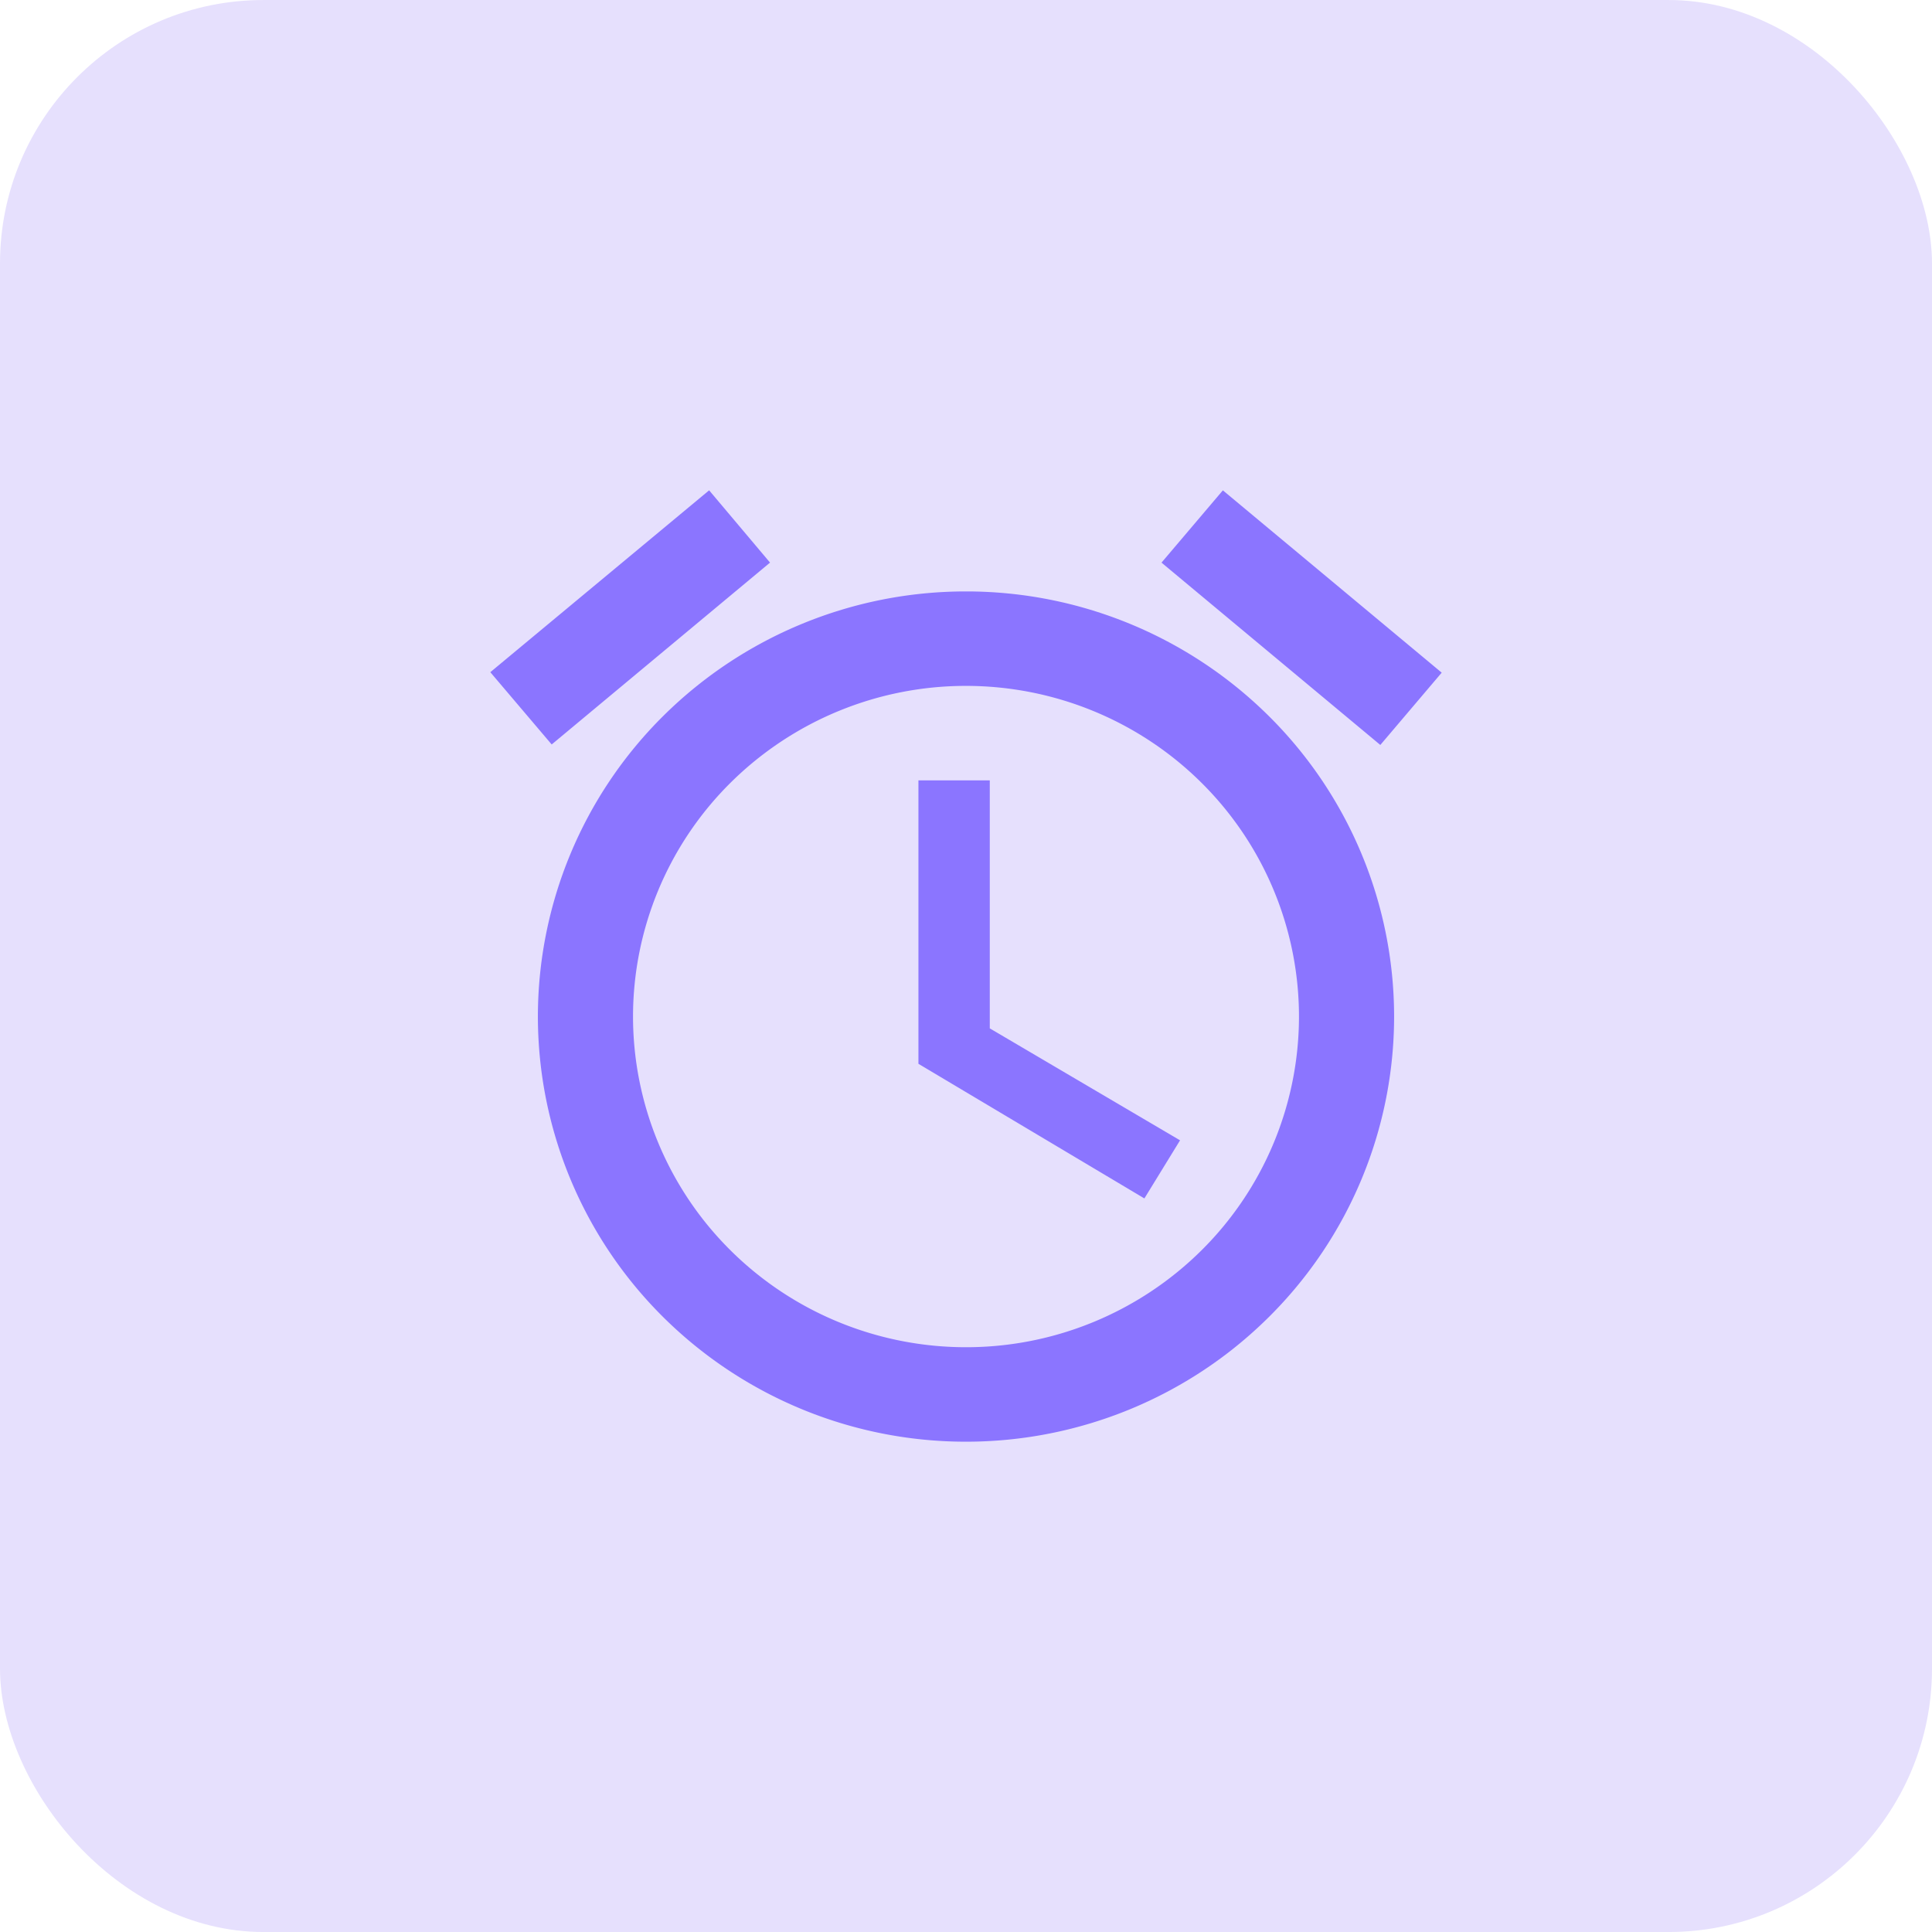 <svg width="132" height="132" viewBox="0 0 132 132" fill="none" xmlns="http://www.w3.org/2000/svg"><rect y=".001" width="132" height="132" rx="18" fill="#E6E0FD"/><path d="M66 92.046c-6.034 0-11.82-2.38-16.087-6.617a22.513 22.513 0 01-6.663-15.975 22.513 22.513 0 016.663-15.975A22.831 22.831 0 0166 46.862c6.034 0 11.82 2.38 16.087 6.617a22.513 22.513 0 016.663 15.975 22.513 22.513 0 01-6.663 15.975A22.831 22.831 0 0166 92.046zm0-51.638a29.354 29.354 0 00-20.683 8.507 28.945 28.945 0 00-8.567 20.54 28.945 28.945 0 008.567 20.538A29.354 29.354 0 0066 98.501c7.758 0 15.197-3.06 20.683-8.508a28.945 28.945 0 008.567-20.539 28.945 28.945 0 00-8.567-20.539A29.354 29.354 0 0066 40.408zm1.625 12.91H62.75v19.364l15.438 9.198 2.437-3.97-13-7.649V53.317zM52.61 38.437L48.45 33.5 33.5 45.926l4.193 4.938L52.61 38.44zm45.89 7.52L83.55 33.502l-4.192 4.938 14.95 12.458L98.5 45.96z" fill="#8B75FF"/></svg>